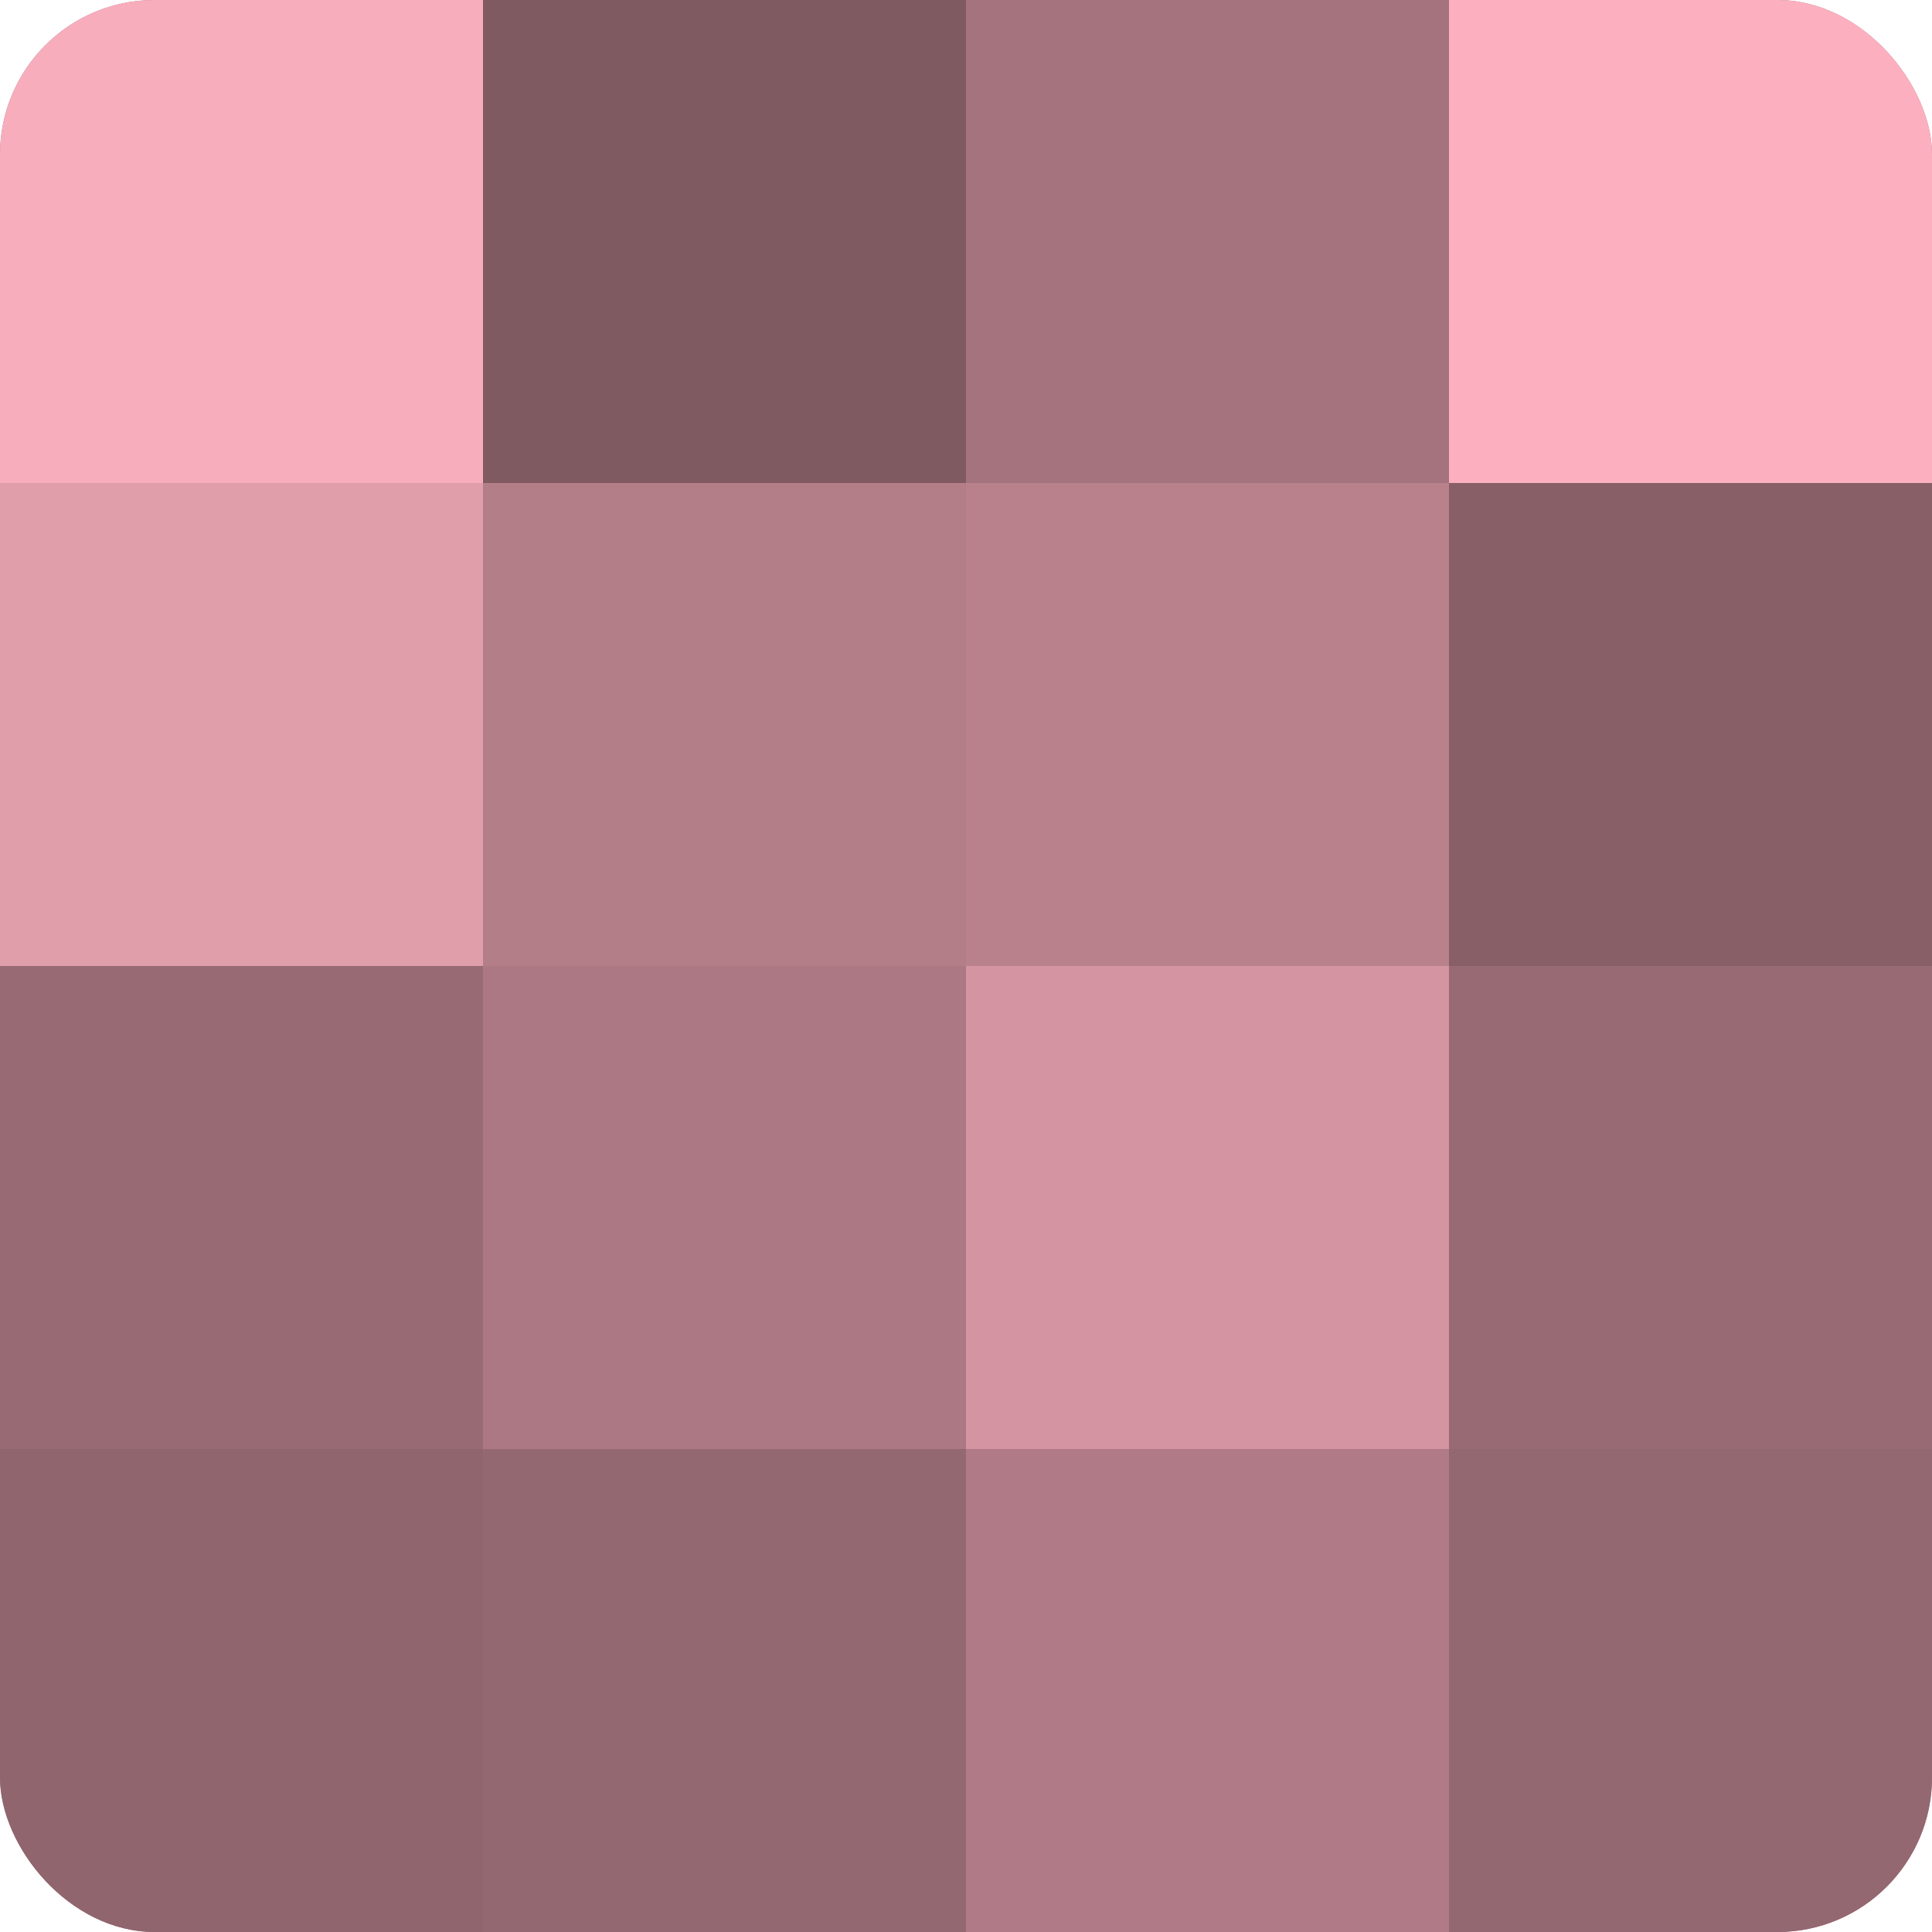 <?xml version="1.0" encoding="UTF-8"?>
<svg xmlns="http://www.w3.org/2000/svg" width="60" height="60" viewBox="0 0 100 100" preserveAspectRatio="xMidYMid meet"><defs><clipPath id="c" width="100" height="100"><rect width="100" height="100" rx="8" ry="8"/></clipPath></defs><g clip-path="url(#c)"><rect width="100" height="100" fill="#a0707a"/><rect width="25" height="25" fill="#f8adbc"/><rect y="25" width="25" height="25" fill="#e09daa"/><rect y="50" width="25" height="25" fill="#986a74"/><rect y="75" width="25" height="25" fill="#90656e"/><rect x="25" width="25" height="25" fill="#805a61"/><rect x="25" y="25" width="25" height="25" fill="#b47e89"/><rect x="25" y="50" width="25" height="25" fill="#ac7883"/><rect x="25" y="75" width="25" height="25" fill="#946871"/><rect x="50" width="25" height="25" fill="#a4737d"/><rect x="50" y="25" width="25" height="25" fill="#b8818c"/><rect x="50" y="50" width="25" height="25" fill="#d494a1"/><rect x="50" y="75" width="25" height="25" fill="#b07b86"/><rect x="75" width="25" height="25" fill="#fcb0bf"/><rect x="75" y="25" width="25" height="25" fill="#885f67"/><rect x="75" y="50" width="25" height="25" fill="#986a74"/><rect x="75" y="75" width="25" height="25" fill="#946871"/></g></svg>
